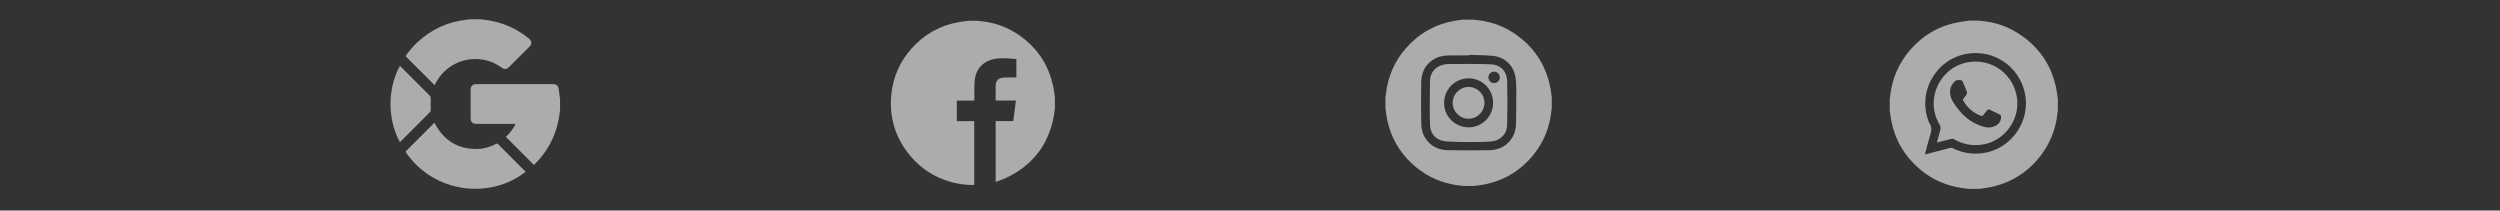 <?xml version="1.0" encoding="UTF-8"?><svg id="a" xmlns="http://www.w3.org/2000/svg" viewBox="0 0 570 48"><rect x="0" y="0" width="570" height="48" fill="#333333" stroke="none"/><defs><style>.b{fill:#fff;}.c{opacity:.59;}</style></defs><g class="c"><path class="b" d="M127.7,24.93c-.1,.72-.17,1.44-.3,2.16-.74,4.06-2.61,7.52-5.54,10.41-.04,.04-.1,.08-.13,.1l-6.39-6.39c.88-.84,1.66-1.79,2.23-2.97h-.46c-2.82,0-5.64,0-8.46,0-.91,0-1.34-.43-1.34-1.34,0-2.14,0-4.28,0-6.42,0-.86,.44-1.3,1.3-1.3,5.81,0,11.63,0,17.44,0,.82,0,1.23,.35,1.34,1.16,.11,.74,.2,1.49,.3,2.23v2.34Z"/><path class="b" d="M109.5,4.39c.72,.1,1.44,.17,2.16,.3,3.37,.58,6.36,1.98,9,4.15,.59,.49,.64,1.2,.1,1.75-1.58,1.59-3.16,3.17-4.75,4.75-.51,.5-1.04,.51-1.66,.06-1.31-.94-2.75-1.56-4.34-1.81-4.41-.71-8.72,1.49-10.73,5.48-.07,.13-.14,.27-.18,.36l-6.63-6.62c.73-1.1,1.63-2.16,2.65-3.12,3.2-3,6.98-4.73,11.34-5.21,.24-.03,.47-.06,.7-.09h2.34Z"/><path class="b" d="M92.45,34.57l6.61-6.61c.05,.1,.11,.2,.16,.31,2.06,3.83,5.26,5.77,9.62,5.7,1.49-.03,2.9-.45,4.22-1.15,.17-.09,.3-.16,.49,.03,2.06,2.08,4.14,4.15,6.21,6.22,.03,.03,.05,.06,.07,.09-8.04,6.4-21.09,4.91-27.39-4.59Z"/><path class="b" d="M91.17,32.41c-2.89-5.31-2.79-12.31,0-17.39,.09,.09,.19,.17,.27,.25,2.18,2.18,4.36,4.36,6.54,6.53,.2,.2,.24,.37,.23,.66-.04,.86,0,1.73,0,2.59,0,.16-.03,.36-.13,.46-2.26,2.28-4.53,4.54-6.8,6.81-.03,.03-.06,.05-.11,.09Z"/></g><g class="c"><path class="b" d="M220.64,4.74c.78,0,1.56,0,2.34,0,.09,.02,.19,.05,.28,.06,2.9,.22,5.61,1.05,8.09,2.57,4.85,2.97,7.83,7.26,8.88,12.86,.13,.68,.19,1.37,.29,2.05v2.27c-.08,.64-.13,1.28-.24,1.91-1.21,6.5-4.8,11.19-10.77,14.04-.79,.38-1.64,.65-2.5,.98v-13.88h4.01l.61-4.68h-4.62c0-1.16-.02-2.27,0-3.38,.03-1.17,.65-1.8,1.82-1.85,.84-.04,1.68-.02,2.52-.03,.13,0,.26,0,.38,0v-4.2c-1.5-.12-2.98-.28-4.46-.1-.72,.09-1.47,.28-2.12,.6-1.95,.94-2.8,2.64-2.95,4.71-.09,1.26-.04,2.53-.05,3.8,0,.14,0,.28,0,.47h-4v4.68h3.97v14.55c-1.43,.03-2.8-.1-4.16-.4-4.54-.99-8.25-3.33-11.06-7.04-2.95-3.9-4.16-8.32-3.68-13.18,.39-3.97,1.93-7.47,4.58-10.45,2.9-3.27,6.52-5.31,10.84-6.06,.67-.12,1.35-.19,2.02-.28Z"/></g><g class="c"><path class="b" d="M333.65,4.49c.79,0,1.58,0,2.37,0,.09,.02,.19,.05,.29,.06,2.95,.22,5.72,1.07,8.23,2.62,4.89,3.01,7.91,7.35,8.97,13.01,.13,.69,.2,1.39,.29,2.08v2.37c-.03,.24-.06,.49-.09,.73-.41,3.75-1.76,7.11-4.16,10.03-2.98,3.63-6.78,5.88-11.41,6.72-.7,.13-1.41,.2-2.12,.29h-2.37c-.46-.06-.93-.11-1.39-.17-3.5-.5-6.64-1.83-9.37-4.08-3.62-2.98-5.88-6.78-6.72-11.41-.13-.7-.2-1.41-.29-2.12v-2.37c.03-.24,.06-.49,.09-.73,.44-4.02,1.96-7.57,4.64-10.6,2.95-3.33,6.62-5.4,11-6.17,.68-.12,1.36-.19,2.04-.29Zm1.22,8.02v.13c-1.57,0-3.14-.03-4.7,0-1.26,.03-2.47,.33-3.54,1.04-1.78,1.2-2.55,2.97-2.59,5.03-.06,3.16-.04,6.32,0,9.48,.01,1.24,.33,2.42,1.04,3.46,1.2,1.78,2.97,2.55,5.03,2.59,3.16,.06,6.32,.06,9.48,0,1.73-.03,3.29-.6,4.5-1.93,1.09-1.19,1.53-2.64,1.56-4.21,.06-2.59,.06-5.18,.07-7.77,0-.76-.06-1.53-.13-2.29-.29-2.94-2.4-5.08-5.34-5.32-1.78-.15-3.57-.15-5.36-.22Z"/><path class="b" d="M334.84,32.41c-1.64-.05-3.28-.05-4.92-.15-2.33-.14-3.82-1.56-3.88-3.9-.09-3.3-.06-6.61,0-9.91,.03-1.43,.68-2.62,2.01-3.32,.75-.39,1.57-.54,2.4-.54,3.11,0,6.22-.04,9.32,.06,2.3,.07,3.8,1.56,3.86,3.87,.09,3.29,.09,6.59,0,9.88-.06,2.28-1.57,3.71-3.84,3.87-.82,.06-1.65,.08-2.48,.1-.83,.02-1.65,0-2.48,0v.05Zm5.59-8.97c0-3.09-2.49-5.57-5.58-5.58-3.1,0-5.6,2.5-5.6,5.59,0,3.08,2.49,5.57,5.58,5.58,3.1,0,5.6-2.5,5.6-5.6Zm1.53-5.8c0-.72-.57-1.29-1.28-1.3-.73,0-1.32,.57-1.32,1.3,0,.72,.56,1.29,1.28,1.3,.74,0,1.32-.57,1.32-1.3Z"/><path class="b" d="M334.83,19.82c2,0,3.63,1.62,3.63,3.61,0,2.01-1.63,3.65-3.64,3.64-1.99,0-3.62-1.64-3.61-3.63,0-1.99,1.63-3.62,3.62-3.62Z"/></g><g class="c"><path class="b" d="M448.83,4.7h2.4c.1,.02,.19,.05,.29,.06,2.98,.22,5.78,1.08,8.32,2.65,4.95,3.05,8,7.43,9.06,13.16,.13,.7,.2,1.4,.29,2.11v2.4c-.03,.25-.06,.49-.09,.74-.41,3.79-1.78,7.19-4.2,10.14-3.01,3.67-6.86,5.94-11.53,6.8-.71,.13-1.43,.2-2.14,.3h-2.4c-.47-.06-.94-.11-1.4-.17-3.54-.5-6.71-1.85-9.47-4.12-3.66-3.01-5.95-6.86-6.8-11.53-.13-.71-.2-1.43-.3-2.14,0-.8,0-1.6,0-2.4,.03-.25,.06-.49,.09-.74,.44-4.06,1.98-7.65,4.69-10.71,2.98-3.37,6.69-5.46,11.13-6.23,.69-.12,1.38-.19,2.07-.29Zm-9.96,30.51c.16-.04,.28-.06,.4-.09,1.8-.47,3.59-.94,5.39-1.4,.17-.04,.4-.02,.56,.06,2.22,1.11,4.55,1.47,7.01,1.11,6.36-.94,10.79-7.31,9.45-13.61-1.3-6.13-7.04-10.05-13.19-9.02-7.23,1.21-11.47,8.92-8.65,15.72,.72,.96,.54,1.96,.2,3.02-.45,1.37-.78,2.78-1.17,4.22Z"/><path class="b" d="M441.62,32.49c.25-.91,.44-1.78,.72-2.62,.2-.59,.13-1.04-.19-1.59-3.36-5.81,.29-13.24,6.94-14.15,5.29-.72,10.04,2.89,10.79,8.19,.7,4.96-2.84,9.8-7.76,10.62-2.36,.4-4.56-.01-6.63-1.2-.16-.09-.4-.13-.58-.08-1.02,.24-2.03,.52-3.04,.78-.07,.02-.14,.03-.26,.06Zm11.82-3.42c.18-.01,.36,0,.53-.04,1.35-.28,2.31-1.05,2.27-2.47,0-.14-.09-.34-.2-.4-.79-.4-1.59-.78-2.39-1.15-.26-.12-.47-.03-.64,.21-.25,.34-.53,.66-.79,.99-.18,.23-.38,.28-.66,.17-1.68-.67-2.96-1.8-3.89-3.35-.14-.22-.13-.41,.04-.61,.24-.29,.48-.58,.67-.9,.09-.15,.14-.4,.09-.55-.29-.78-.62-1.55-.96-2.31-.06-.14-.19-.32-.31-.34-.53-.09-1.07-.19-1.52,.24-.89,.85-1.22,1.89-1,3.09,.2,1.07,.8,1.95,1.44,2.8,1.21,1.6,2.62,2.98,4.48,3.81,.91,.4,1.82,.81,2.85,.81Z"/></g></svg>